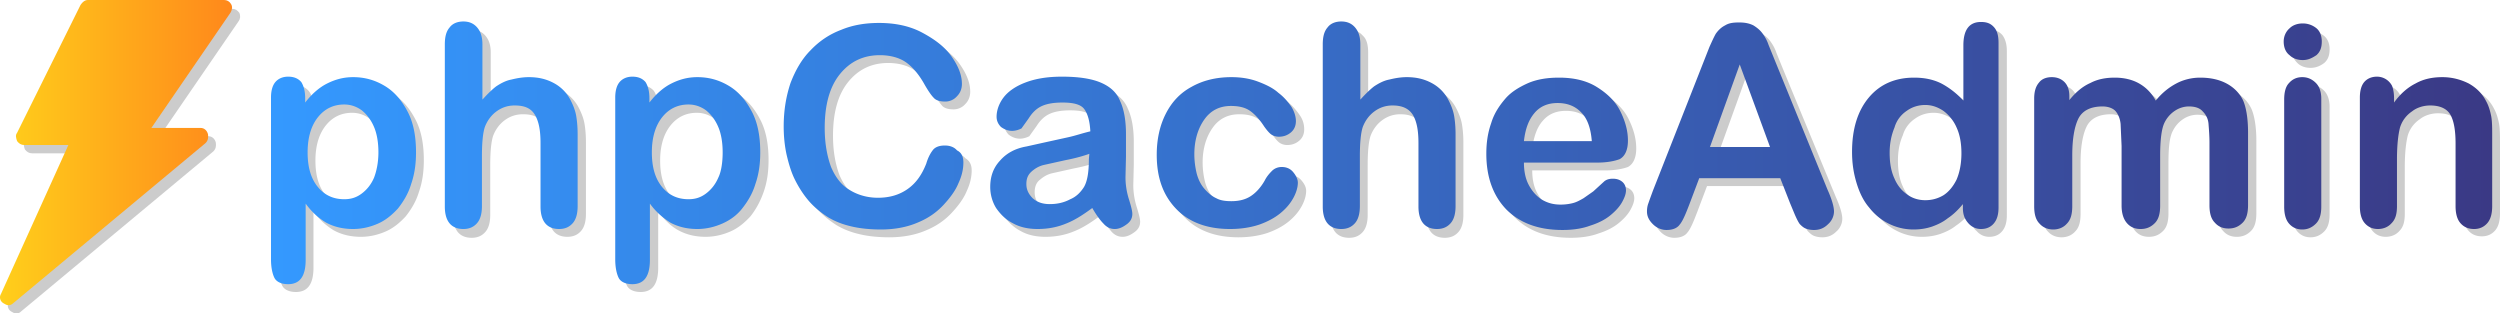 <svg xmlns="http://www.w3.org/2000/svg" viewBox="0 0 512 64.2">
    <path opacity=".2" d="M49 2.6c-.4-.5-.8-.8-1.5-.8H19.7c-.6 0-1.1.4-1.5 1L5.1 28.9c-.4.5-.2 1.1 0 1.7.4.5.8.8 1.5.8h9L1.8 61.9c-.4.6-.2 1.5.5 1.9.4.2.6.4 1 .4s.7-.1 1-.4L43.7 31c.5-.5.6-1.1.5-1.8-.2-.8-.8-1.3-1.5-1.3h-10L48.9 4.3c.3-.4.4-1.1.1-1.7z"/>
    <linearGradient id="A" gradientUnits="userSpaceOnUse" x1="-.004" y1="31.25" x2="47.524" y2="31.25">
        <stop offset="0" stop-color="#ffcf1b"/>
        <stop offset="1" stop-color="#ff881b"/>
    </linearGradient>
    <path fill="url(#A)" d="M47.3.8c-.3-.5-.8-.8-1.4-.8H18c-.6 0-1.1.4-1.5 1l-13 26.2c-.4.5-.2 1.1 0 1.7.4.5.8.8 1.5.8h9L.2 60.2c-.4.6-.2 1.5.5 1.9.4.2.6.4 1 .4s.7-.1 1-.4l39.4-32.8c.5-.5.6-1.1.5-1.8-.2-.8-.8-1.3-1.5-1.3H31L47.2 2.6c.3-.5.5-1.2.1-1.8z"/>
    <path opacity=".2" d="M64.1 21.7v.9c1.4-1.8 2.9-3.1 4.5-3.9s3.3-1.3 5.3-1.3c2.4 0 4.5.6 6.5 1.8s3.5 3 4.7 5.3 1.7 5.1 1.7 8.3c0 2.4-.3 4.5-1 6.5-.6 2-1.6 3.6-2.7 5-1.2 1.3-2.5 2.4-4.1 3.1s-3.3 1.1-5.1 1.1c-2.2 0-4-.5-5.5-1.3-1.5-.9-2.9-2.1-4.2-3.9v11.5c0 3.4-1.2 5-3.6 5-1.4 0-2.4-.5-2.8-1.3s-.8-2.2-.8-3.9V21.8c0-1.4.3-2.5.9-3.2s1.5-1.1 2.6-1.1 2 .3 2.7 1.1c.6.7.9 1.8.9 3.1h0 0zm15 11.2c0-2-.3-3.8-.9-5.2s-1.4-2.5-2.5-3.4c-1.1-.8-2.3-1.2-3.6-1.2-2.1 0-3.9.8-5.3 2.5s-2.2 4.1-2.2 7.3c0 3.1.7 5.4 2.1 7.1s3.2 2.5 5.4 2.5c1.3 0 2.4-.3 3.5-1.1s2-1.9 2.6-3.3.9-3.2.9-5.2h0zm21.4-22.2V22c1-1.1 1.9-2 2.8-2.7.9-.6 2-1.2 3.1-1.4 1.2-.3 2.4-.5 3.6-.5 2 0 3.6.4 5.1 1.2s2.7 2 3.5 3.6c.5 1 .9 2 1.1 3.1.2 1.2.3 2.4.3 3.9v14.6c0 1.5-.3 2.7-1 3.5s-1.6 1.2-2.8 1.2c-2.5 0-3.8-1.6-3.8-4.6V31.1c0-2.4-.3-4.3-1.1-5.7s-2.1-2-4.2-2c-1.4 0-2.6.4-3.7 1.2s-1.9 1.9-2.4 3.2c-.4 1.2-.6 3.2-.6 6.1V44c0 1.5-.3 2.7-1 3.5s-1.6 1.2-2.8 1.2c-2.5 0-3.8-1.6-3.8-4.6V10.8c0-1.6.3-2.7 1-3.5s1.6-1.2 2.8-1.2 2.1.4 2.8 1.2 1.1 1.9 1.1 3.4h0zm34.2 11v.9c1.4-1.8 2.9-3.1 4.5-3.9s3.3-1.3 5.3-1.3c2.4 0 4.5.6 6.5 1.8s3.5 3 4.7 5.3 1.7 5.1 1.7 8.3c0 2.4-.3 4.5-1 6.5s-1.6 3.6-2.7 5c-1.2 1.3-2.5 2.4-4.1 3.1s-3.3 1.1-5.1 1.1c-2.2 0-4-.5-5.5-1.3s-2.9-2.1-4.2-3.9v11.5c0 3.4-1.2 5-3.6 5-1.4 0-2.4-.5-2.8-1.3s-.7-2.1-.7-3.8V21.8c0-1.4.3-2.5.9-3.2s1.5-1.1 2.6-1.1 2 .3 2.7 1.1c.5.7.8 1.8.8 3.1h0 0 0 0zm15 11.2c0-2-.3-3.8-.9-5.2s-1.4-2.5-2.5-3.4c-1.1-.8-2.3-1.2-3.6-1.2-2.1 0-3.9.8-5.3 2.5s-2.2 4.1-2.2 7.3c0 3.1.7 5.4 2.1 7.1s3.2 2.5 5.4 2.5c1.3 0 2.4-.3 3.5-1.1s2-1.9 2.6-3.3c.5-1.3.9-3.2.9-5.2h0 0zm49.3 2c0 1.3-.3 2.7-1 4.2-.6 1.5-1.7 3-3.1 4.5s-3.1 2.7-5.3 3.6c-2.1.9-4.6 1.4-7.5 1.4-2.1 0-4.2-.2-5.9-.6-1.8-.4-3.4-1-4.9-1.9-1.4-.9-2.8-2-4-3.4-1.1-1.3-2-2.7-2.8-4.3s-1.3-3.4-1.7-5.1c-.4-1.8-.6-3.8-.6-5.8 0-3.3.5-6.2 1.4-8.9 1-2.6 2.3-4.9 4.1-6.7 1.8-1.9 3.9-3.3 6.3-4.2 2.4-1 5-1.4 7.7-1.4 3.3 0 6.3.6 8.9 2s4.6 2.9 6 4.9 2.1 3.8 2.1 5.6c0 .9-.3 1.8-1 2.5-.6.7-1.5 1.1-2.4 1.1-1 0-1.9-.2-2.4-.8s-1.1-1.4-1.8-2.6c-1.1-2-2.4-3.6-3.8-4.6s-3.3-1.5-5.4-1.5c-3.4 0-6.1 1.3-8.2 3.9s-3.1 6.3-3.1 11c0 3.2.5 5.8 1.3 8 .9 2.1 2.1 3.7 3.8 4.7 1.6 1 3.6 1.6 5.8 1.6 2.4 0 4.4-.6 6.1-1.8s2.9-2.9 3.8-5.2c.3-1 .7-1.9 1.3-2.7.5-.7 1.4-1 2.5-1 1 0 1.9.3 2.5 1 1 .6 1.3 1.5 1.3 2.5h0 0 0zm26.3 9.3c-1.9 1.4-3.6 2.5-5.4 3.2-1.7.7-3.6 1.1-5.8 1.1-2 0-3.7-.4-5.1-1.2-1.5-.8-2.6-1.9-3.4-3.1-.8-1.3-1.2-2.8-1.2-4.3 0-2.1.6-3.9 2-5.4 1.3-1.5 3.1-2.5 5.4-2.9l3.6-.8 5-1.1c1.4-.3 2.8-.8 4.5-1.2-.1-2-.5-3.5-1.2-4.5s-2.2-1.4-4.5-1.4c-2 0-3.4.3-4.4.8s-1.8 1.3-2.5 2.4l-1.5 2.1s-.9.5-1.9.5c-.9 0-1.6-.3-2.3-.8-.6-.6-.9-1.3-.9-2.1 0-1.3.5-2.7 1.4-3.9s2.4-2.3 4.5-3.1c2-.8 4.5-1.2 7.5-1.2 3.4 0 6 .4 7.9 1.2s3.3 2 4 3.8c.8 1.7 1.2 4 1.2 6.8v4.6l-.1 4.2c0 1.4.2 2.9.7 4.5s.7 2.5.7 3c0 .8-.3 1.5-1.1 2.1s-1.6 1-2.5 1c-.8 0-1.6-.3-2.3-1.1-.6-.7-1.5-1.8-2.3-3.2h0 0 0 0zm-.5-11c-1.1.4-2.8.9-4.9 1.3l-4.5 1c-.8.2-1.6.6-2.4 1.3-.8.6-1.1 1.5-1.1 2.6 0 1.2.5 2.1 1.3 2.9.9.8 2 1.2 3.5 1.2s2.9-.3 4.2-1c1.2-.5 2.1-1.4 2.8-2.5.7-1.2 1-3.1 1-5.7l.1-1.1h0 0 0 0zm42.7 5.9c0 .9-.3 2-.9 3.1s-1.4 2.1-2.6 3.1-2.7 1.8-4.4 2.4c-1.8.6-3.8.9-6 .9-4.7 0-8.4-1.4-11-4.1-2.7-2.8-4-6.4-4-11.1 0-3.1.6-5.9 1.8-8.3s2.9-4.3 5.3-5.6c2.3-1.3 5-2 8.2-2 2 0 3.8.3 5.4.9s3.1 1.3 4.2 2.3c1.2.9 2 1.9 2.7 2.9s.9 2 .9 2.9-.3 1.7-1 2.3-1.5.9-2.5.9c-.6 0-1.2-.2-1.6-.5s-.9-.9-1.4-1.6c-.9-1.4-1.9-2.5-2.9-3.2s-2.3-1-3.9-1c-2.3 0-4.1.9-5.4 2.7s-2.1 4.2-2.1 7.2c0 1.4.2 2.8.5 4 .3 1.1.8 2.2 1.6 3.1.7.8 1.5 1.5 2.4 1.9.9.5 2 .6 3.1.6 1.5 0 2.8-.3 3.9-1s2.1-1.8 2.9-3.2c.4-.8.9-1.4 1.5-2 .5-.5 1.2-.8 2-.8.9 0 1.7.3 2.3 1s1 1.4 1 2.2h0 0 0zm12.7-28.3v11.3c1-1.1 1.9-2 2.8-2.7a7.27 7.27 0 0 1 3.1-1.4c1.2-.3 2.4-.5 3.6-.5 2 0 3.6.4 5.1 1.2s2.7 2 3.5 3.6c.5 1 .9 2 1.1 3.1.2 1.2.3 2.4.3 3.9V44c0 1.5-.3 2.7-1 3.5s-1.6 1.2-2.8 1.2c-2.5 0-3.8-1.6-3.8-4.6v-13c0-2.4-.3-4.3-1.1-5.7-.8-1.3-2.1-2-4.2-2-1.4 0-2.6.4-3.7 1.2s-1.9 1.9-2.4 3.2c-.4 1.2-.6 3.2-.6 6.1V44c0 1.5-.3 2.7-1 3.5s-1.6 1.2-2.8 1.2c-2.5 0-3.8-1.6-3.8-4.6V10.8c0-1.6.3-2.7 1-3.5.6-.8 1.6-1.2 2.8-1.2s2.1.4 2.8 1.2c.8.7 1.1 1.9 1.1 3.5h0 0zm48.6 24.1h-15c0 1.7.3 3.3 1 4.6s1.6 2.3 2.7 3 2.4 1 3.8 1c.9 0 1.7-.1 2.5-.3s1.5-.6 2.2-1l2-1.4 2.3-2.1c.4-.3.9-.5 1.7-.5s1.4.2 1.9.6.8 1 .8 1.8c0 .7-.3 1.5-.8 2.4s-1.3 1.8-2.4 2.7-2.5 1.6-4.1 2.1c-1.6.6-3.5.9-5.7.9-4.9 0-8.7-1.4-11.5-4.2-2.7-2.8-4.1-6.6-4.1-11.4 0-2.3.3-4.3 1-6.3.6-2 1.7-3.6 2.9-5 1.3-1.4 2.9-2.4 4.7-3.2 1.9-.8 4-1.1 6.3-1.1 3 0 5.6.6 7.7 1.9s3.8 2.9 4.8 4.9 1.6 4 1.6 6.1c0 1.9-.6 3.2-1.7 3.8-1.1.4-2.7.7-4.6.7h0 0 0 0zm-15-4.4h13.9c-.2-2.6-.9-4.6-2.1-5.8-1.2-1.3-2.8-2-4.9-2-1.9 0-3.5.6-4.7 2-1.2 1.3-1.9 3.3-2.2 5.8h0 0zm54.5 12.7l-2-5.1h-16.7l-2 5.3c-.8 2.1-1.4 3.5-2 4.2-.5.7-1.4 1.1-2.7 1.1-1 0-2-.4-2.8-1.2s-1.2-1.6-1.2-2.6c0-.6.1-1.2.3-1.7s.5-1.4.9-2.5L350.6 14l1.1-2.8c.5-1.1.9-2 1.3-2.7.5-.7 1.1-1.3 1.9-1.7.8-.5 1.7-.6 2.9-.6s2.1.2 2.9.6c.8.5 1.4 1 1.9 1.7s.9 1.4 1.2 2.3l1.3 3.2L376 40.4c.9 2 1.3 3.5 1.3 4.4s-.4 1.9-1.2 2.6c-.8.8-1.7 1.2-2.9 1.2-.6 0-1.2-.1-1.7-.3s-.9-.6-1.2-.9-.6-1-1-1.9c-.5-.8-.7-1.7-1-2.3h0 0zm-16.5-11.4h12.3l-6.2-16.9-6.1 16.9h0 0zm51.9 12.3v-.8c-.9 1.1-1.9 2.1-3.1 2.9-1 .8-2.1 1.3-3.2 1.7-1.2.4-2.4.6-3.8.6a11.25 11.25 0 0 1-5.1-1.2c-1.6-.8-2.9-1.9-4-3.3-1.2-1.4-2-3.1-2.6-5.1s-.9-4-.9-6.3c0-4.8 1.2-8.5 3.5-11.2s5.4-4 9.2-4c2.2 0 4 .4 5.6 1.2 1.5.8 3 1.9 4.5 3.5V10.9c0-1.6.3-2.8.9-3.6s1.5-1.2 2.7-1.2 2 .3 2.7 1.1c.6.8.9 1.9.9 3.2v33.7c0 1.4-.3 2.5-1 3.3s-1.6 1.1-2.6 1.1-1.9-.4-2.6-1.2c-.8-.6-1.1-1.8-1.1-3.2h0 0zm-15-11.2c0 2.1.3 3.8 1 5.3.6 1.4 1.5 2.5 2.7 3.3 1.1.8 2.4 1.1 3.6 1.1 1.3 0 2.5-.3 3.7-1 1.1-.7 2-1.8 2.7-3.2.6-1.4 1-3.2 1-5.4 0-2-.3-3.8-1-5.3-.6-1.4-1.6-2.6-2.7-3.4-1.2-.8-2.4-1.2-3.7-1.2-1.4 0-2.7.4-3.8 1.2-1.2.8-2.1 2-2.5 3.4-.7 1.6-1 3.3-1 5.2h0 0 0 0zm55.4.6v10.2c0 1.6-.3 2.8-1.1 3.6s-1.7 1.2-2.9 1.2-2.1-.4-2.8-1.2-1.1-2-1.1-3.6V31.5L436 27c-.1-1.1-.5-2-1-2.6-.6-.6-1.5-1-2.7-1-2.5 0-4.2.9-5 2.6s-1.2 4.2-1.2 7.4v10.4c0 1.6-.3 2.8-1.1 3.6-.7.8-1.7 1.2-2.8 1.2s-2.1-.4-2.8-1.2c-.8-.8-1.1-2-1.1-3.6V21.9c0-1.4.3-2.5 1-3.3.6-.8 1.6-1.1 2.6-1.1s1.9.3 2.6 1 1 1.7 1 2.9v.8c1.3-1.6 2.7-2.8 4.3-3.5 1.5-.8 3.2-1.1 5-1.1 1.9 0 3.6.4 5 1.2s2.5 1.9 3.4 3.5c1.3-1.6 2.7-2.7 4.2-3.5s3.2-1.2 4.9-1.2c2.1 0 3.9.4 5.4 1.2s2.7 2 3.4 3.5c.6 1.4 1 3.6 1 6.5v14.9c0 1.6-.3 2.8-1.1 3.6s-1.7 1.2-2.9 1.2-2.1-.4-2.8-1.2c-.8-.8-1.1-2-1.1-3.6V30.9c0-1.3-.1-2.6-.2-3.9-.1-1-.5-1.8-1.2-2.5-.6-.7-1.6-1-2.8-1a5.21 5.21 0 0 0-2.9.9 6.11 6.11 0 0 0-2.1 2.4c-.7 1.3-.9 3.5-.9 6.7h0 0 0 0zm29.1-19.6c-1 0-2-.3-2.7-1s-1.2-1.6-1.2-2.8c0-1 .4-2 1.2-2.7.7-.7 1.7-1 2.7-1s1.9.3 2.7.9 1.2 1.6 1.2 2.8-.3 2.1-1.1 2.8c-.8.6-1.7 1-2.8 1h0 0 0zm3.9 7.9v22.1c0 1.5-.3 2.7-1.1 3.5s-1.7 1.2-2.8 1.2-2-.4-2.7-1.2-1-2-1-3.5V22c0-1.5.3-2.7 1-3.4s1.6-1.2 2.7-1.2 2 .4 2.8 1.2c.7.7 1.1 1.9 1.1 3.2h0zm14.8-.2v.9c1.3-1.8 2.8-3.1 4.4-3.9 1.6-.9 3.4-1.3 5.5-1.3 2 0 3.8.5 5.4 1.3 1.6.9 2.8 2.1 3.6 3.7.5.9.8 2 1 3 .2 1.1.2 2.5.2 4.2v14.2c0 1.5-.3 2.7-1 3.5s-1.6 1.2-2.7 1.2c-1.2 0-2.1-.4-2.8-1.2s-1-2-1-3.5V31c0-2.5-.3-4.5-1-5.8s-2.1-2-4.2-2c-1.3 0-2.7.4-3.7 1.2-1.2.8-2.1 2-2.5 3.4-.3 1.2-.6 3.3-.6 6.4v9.6c0 1.6-.3 2.7-1.1 3.5-.7.8-1.7 1.2-2.8 1.2s-2-.4-2.7-1.2-1-2-1-3.5v-22c0-1.4.3-2.5.9-3.2s1.5-1.1 2.6-1.1c.7 0 1.3.2 1.8.5s1 .8 1.3 1.4.4 1.3.4 2.2h0 0 0 0z"/>
    <linearGradient id="B" gradientUnits="userSpaceOnUse" x1="55.5" y1="31.3" x2="510.4" y2="31.3">
        <stop offset="0" stop-color="#3499ff"/>
        <stop offset="1" stop-color="#3a3985"/>
    </linearGradient>
    <path fill="url(#B)" d="M62.5 20.1v.9c1.4-1.8 2.9-3.1 4.5-3.9s3.3-1.3 5.3-1.3c2.4 0 4.5.6 6.5 1.8s3.5 3 4.7 5.3 1.7 5.1 1.7 8.3c0 2.4-.3 4.5-1 6.5-.6 2-1.6 3.6-2.7 5-1.2 1.3-2.5 2.4-4.1 3.1s-3.3 1.1-5.1 1.1c-2.2 0-4-.5-5.5-1.3-1.5-.9-2.9-2.1-4.2-3.9v11.5c0 3.4-1.2 5-3.6 5-1.4 0-2.4-.5-2.8-1.3s-.7-2.1-.7-3.8V20c0-1.4.3-2.5.9-3.2s1.5-1.1 2.6-1.1 2 .3 2.7 1.1c.5.8.8 1.9.8 3.3h0 0zm15 11.1c0-2-.3-3.8-.9-5.2s-1.4-2.5-2.5-3.4c-1.1-.8-2.3-1.2-3.6-1.2-2.1 0-3.9.8-5.3 2.5S63 28 63 31.2c0 3.1.7 5.4 2.1 7.1s3.2 2.5 5.4 2.5c1.3 0 2.4-.3 3.5-1.1s2-1.9 2.6-3.3c.5-1.3.9-3.1.9-5.2h0zM98.8 9.1v11.3c1-1.1 1.9-2 2.8-2.7.9-.6 2-1.2 3.1-1.4 1.2-.3 2.4-.5 3.6-.5 2 0 3.6.4 5.1 1.2s2.7 2 3.5 3.6c.5 1 .9 2 1.1 3.1.2 1.2.3 2.4.3 3.9v14.6c0 1.5-.3 2.7-1 3.5s-1.6 1.2-2.8 1.2c-2.5 0-3.8-1.6-3.8-4.6v-13c0-2.4-.3-4.3-1.1-5.7s-2.1-2-4.2-2c-1.4 0-2.6.4-3.7 1.2s-1.9 1.9-2.4 3.2c-.4 1.2-.6 3.2-.6 6.1v10.1c0 1.5-.3 2.7-1 3.5s-1.6 1.2-2.8 1.2c-2.5 0-3.8-1.6-3.8-4.6V9.1c0-1.6.3-2.7 1-3.5.6-.8 1.6-1.2 2.8-1.2s2.1.4 2.8 1.2 1.1 1.9 1.1 3.5h0 0zm34.2 11v.9c1.4-1.8 2.9-3.1 4.5-3.9s3.3-1.3 5.3-1.3c2.4 0 4.5.6 6.5 1.8s3.5 3 4.7 5.3 1.7 5.1 1.7 8.3c0 2.4-.3 4.5-1 6.5-.6 2-1.6 3.6-2.7 5s-2.5 2.4-4.1 3.1-3.3 1.1-5.1 1.1c-2.2 0-4-.5-5.5-1.3-1.4-.9-2.9-2.1-4.2-3.9v11.5c0 3.4-1.2 5-3.6 5-1.4 0-2.4-.5-2.8-1.3s-.7-2.1-.7-3.8V20c0-1.4.3-2.5.9-3.2s1.5-1.1 2.6-1.1 2 .3 2.7 1.1c.5.8.8 1.9.8 3.3h0 0 0 0zm15 11.1c0-2-.3-3.8-.9-5.2s-1.4-2.5-2.5-3.4c-1.1-.8-2.3-1.2-3.6-1.2-2.1 0-3.9.8-5.3 2.5s-2.2 4.1-2.2 7.3c0 3.1.7 5.4 2.1 7.1s3.2 2.5 5.4 2.5c1.3 0 2.4-.3 3.5-1.1s2-1.9 2.6-3.3c.6-1.2.9-3.1.9-5.2h0 0zm49.3 2.1c0 1.3-.3 2.7-1 4.2-.6 1.5-1.7 3-3.1 4.5s-3.1 2.7-5.3 3.6c-2.1.9-4.6 1.4-7.5 1.4-2.1 0-4.2-.2-5.9-.6-1.8-.4-3.4-1-4.9-1.9-1.4-.9-2.8-2-4-3.4-1.1-1.3-2-2.7-2.8-4.3s-1.3-3.4-1.7-5.1c-.4-1.8-.6-3.8-.6-5.8 0-3.3.5-6.2 1.4-8.9 1-2.6 2.3-4.9 4.1-6.7 1.8-1.9 3.9-3.3 6.3-4.2 2.4-1 5-1.4 7.7-1.4 3.3 0 6.3.6 8.9 2s4.6 2.9 6 4.9 2.1 3.8 2.1 5.6c0 .9-.3 1.8-1 2.5-.6.7-1.5 1.1-2.4 1.1-1 0-1.9-.2-2.4-.8-.5-.5-1.1-1.4-1.8-2.6-1.1-2-2.4-3.6-3.8-4.6s-3.3-1.5-5.4-1.5c-3.4 0-6.1 1.3-8.2 3.9s-3.1 6.3-3.1 11c0 3.2.5 5.8 1.3 8 .9 2.1 2.1 3.7 3.8 4.7 1.6 1 3.6 1.6 5.8 1.6 2.4 0 4.4-.6 6.1-1.8s2.9-2.9 3.8-5.2c.3-1 .7-1.9 1.3-2.7.5-.7 1.4-1 2.5-1 1 0 1.9.3 2.5 1 1 .5 1.3 1.4 1.3 2.5h0 0 0zm26.4 9.3c-1.9 1.4-3.6 2.5-5.4 3.2-1.7.7-3.6 1.1-5.8 1.1-2 0-3.7-.4-5.1-1.2-1.4-.7-2.5-1.8-3.4-3.1-.8-1.3-1.2-2.8-1.2-4.3 0-2.1.6-3.9 2-5.4 1.3-1.5 3.1-2.5 5.4-2.9l3.6-.8 5-1.1c1.4-.3 2.8-.8 4.5-1.2-.1-2-.5-3.5-1.2-4.5s-2.2-1.4-4.5-1.4c-2 0-3.4.3-4.4.8s-1.8 1.3-2.5 2.4l-1.5 2.1s-.9.5-1.9.5c-.9 0-1.6-.3-2.3-.8-.6-.6-.9-1.3-.9-2.1 0-1.3.5-2.7 1.4-3.9s2.4-2.3 4.5-3.1 4.5-1.2 7.5-1.2c3.4 0 6 .4 7.9 1.2s3.3 2 4 3.8c.8 1.7 1.2 4 1.2 6.8v4.6l-.1 4.2c0 1.4.2 2.9.7 4.5s.7 2.5.7 3c0 .8-.3 1.5-1.1 2.1s-1.6 1-2.5 1c-.8 0-1.6-.3-2.3-1.1-.7-.7-1.5-1.8-2.3-3.2h0 0 0 0zm-.6-11.1c-1.1.4-2.8.9-4.9 1.3l-4.5 1c-.8.2-1.6.6-2.4 1.3s-1.1 1.5-1.1 2.6c0 1.2.5 2.1 1.3 2.9.9.8 2 1.2 3.5 1.2s2.9-.3 4.2-1c1.2-.5 2.1-1.4 2.8-2.5.7-1.2 1-3.1 1-5.7l.1-1.1h0 0 0 0zm42.7 5.9c0 .9-.3 2-.9 3.1s-1.4 2.1-2.6 3.1-2.7 1.8-4.4 2.4c-1.8.6-3.8.9-6 .9-4.7 0-8.4-1.4-11-4.1-2.7-2.8-4-6.4-4-11.1 0-3.1.6-5.9 1.8-8.3s2.9-4.3 5.3-5.6c2.3-1.3 5-2 8.2-2 2 0 3.8.3 5.4.9s3.1 1.3 4.2 2.3c1.2.9 2 1.9 2.7 2.9.6 1 .9 2 .9 2.9s-.3 1.7-1 2.3-1.5.9-2.5.9c-.6 0-1.2-.2-1.6-.5s-.9-.9-1.4-1.6c-.9-1.4-1.9-2.5-2.9-3.2s-2.3-1-3.9-1c-2.3 0-4.1.9-5.4 2.7s-2.1 4.2-2.1 7.2c0 1.4.2 2.8.5 4 .3 1.1.8 2.2 1.6 3.1.7.8 1.5 1.5 2.4 1.9.9.5 2 .6 3.1.6 1.5 0 2.8-.3 3.9-1s2.1-1.8 2.9-3.2c.4-.8.9-1.4 1.5-2 .5-.5 1.2-.8 2-.8.9 0 1.7.3 2.3 1s1 1.5 1 2.2h0 0 0 0zm12.8-28.3v11.3c1-1.1 1.9-2 2.8-2.7.9-.6 2-1.2 3.1-1.4 1.2-.3 2.4-.5 3.6-.5 2 0 3.6.4 5.1 1.2s2.7 2 3.5 3.6c.5 1 .9 2 1.1 3.1.2 1.2.3 2.4.3 3.9v14.6c0 1.5-.3 2.7-1 3.5s-1.6 1.2-2.8 1.2c-2.5 0-3.8-1.6-3.8-4.6v-13c0-2.4-.3-4.3-1.1-5.7-.8-1.3-2.1-2-4.2-2-1.4 0-2.6.4-3.7 1.2s-1.9 1.9-2.4 3.2c-.4 1.2-.6 3.2-.6 6.1v10.1c0 1.5-.3 2.7-1 3.5s-1.6 1.2-2.8 1.2c-2.5 0-3.8-1.6-3.8-4.6V9.1c0-1.6.3-2.7 1-3.5.6-.8 1.6-1.2 2.8-1.2s2.1.4 2.8 1.2 1.1 1.9 1.1 3.5h0 0zm48.5 24.2h-15c0 1.7.3 3.3 1 4.6s1.6 2.3 2.7 3c1.2.7 2.4 1 3.8 1 .9 0 1.7-.1 2.5-.3s1.5-.6 2.2-1l2-1.4 2.3-2.1c.4-.3.9-.5 1.7-.5s1.4.2 1.9.6.8 1 .8 1.8c0 .7-.3 1.5-.8 2.4s-1.3 1.8-2.4 2.7-2.5 1.6-4.1 2.1c-1.6.6-3.5.9-5.7.9-4.9 0-8.7-1.4-11.5-4.2-2.7-2.8-4.1-6.6-4.1-11.4 0-2.3.3-4.3 1-6.3.6-2 1.7-3.6 2.9-5s2.9-2.4 4.7-3.2c1.9-.8 4-1.1 6.3-1.1 3 0 5.6.6 7.7 1.9s3.8 2.9 4.8 4.9 1.6 4 1.6 6.1c0 1.9-.6 3.2-1.7 3.8-1.1.4-2.6.7-4.6.7h0 0 0 0zm-15-4.4H326c-.2-2.6-.9-4.6-2.1-5.8-1.2-1.3-2.8-2-4.9-2-1.9 0-3.5.6-4.7 2s-1.9 3.2-2.2 5.8zm54.5 12.7l-2-5.1H348l-2 5.3c-.8 2.1-1.4 3.5-2 4.2-.5.7-1.4 1.1-2.7 1.1-1 0-2-.4-2.8-1.2s-1.2-1.6-1.2-2.6c0-.6.1-1.2.3-1.7.2-.6.5-1.4.9-2.5L349 12.4l1.1-2.8c.5-1.1.9-2 1.3-2.7.5-.7 1.1-1.3 1.9-1.7.8-.5 1.7-.6 2.9-.6s2.1.2 2.9.6c.8.5 1.4 1 1.9 1.7s.9 1.4 1.2 2.3l1.3 3.2 10.8 26.5c.9 2 1.3 3.5 1.3 4.4s-.4 1.9-1.2 2.6c-.8.8-1.7 1.2-2.9 1.2-.6 0-1.2-.1-1.7-.3s-.9-.6-1.2-.9c-.3-.4-.6-1-1-1.9l-1-2.4h0 0 0 0zm-16.4-11.5h12.3l-6.2-16.9-6.1 16.9h0 0zM402 42.6v-.8c-.9 1.1-1.9 2.1-3.1 2.9-1 .8-2.1 1.3-3.2 1.7-1.2.4-2.4.6-3.8.6a11.25 11.25 0 0 1-5.1-1.2c-1.6-.8-2.9-1.9-4-3.3-1.2-1.4-2-3.1-2.6-5.1s-.9-4-.9-6.3c0-4.8 1.2-8.5 3.5-11.2s5.4-4 9.2-4c2.2 0 4 .4 5.6 1.2 1.5.8 3 1.9 4.5 3.5V9.3c0-1.6.3-2.8.9-3.6s1.5-1.2 2.7-1.2 2 .3 2.7 1.1.9 1.9.9 3.2v33.7c0 1.4-.3 2.5-1 3.3s-1.6 1.1-2.6 1.1-1.9-.4-2.6-1.2-1.1-1.7-1.1-3.1h0 0zm-15-11.3c0 2.1.3 3.8 1 5.3.6 1.4 1.5 2.5 2.7 3.3 1.1.8 2.4 1.1 3.6 1.1 1.3 0 2.5-.3 3.7-1 1.1-.7 2-1.8 2.7-3.2.6-1.4 1-3.2 1-5.4 0-2-.3-3.8-1-5.3-.6-1.4-1.6-2.6-2.7-3.4-1.2-.8-2.4-1.2-3.7-1.2-1.4 0-2.7.4-3.8 1.2-1.2.8-2.1 2-2.5 3.4-.7 1.7-1 3.4-1 5.2h0 0 0 0zm55.4.6v10.2c0 1.6-.3 2.8-1.1 3.6s-1.7 1.2-2.9 1.2-2.1-.4-2.8-1.2-1.1-2-1.1-3.6V29.9l-.2-4.5c-.1-1.1-.5-2-1-2.6s-1.5-1-2.7-1c-2.5 0-4.2.9-5 2.6s-1.2 4.2-1.2 7.4v10.4c0 1.6-.3 2.8-1.1 3.6-.7.8-1.7 1.2-2.8 1.2s-2.1-.4-2.8-1.2c-.8-.8-1.1-2-1.1-3.6v-22c0-1.4.3-2.5 1-3.3.6-.8 1.6-1.1 2.6-1.1s1.9.3 2.6 1 1 1.7 1 2.9v.8c1.3-1.6 2.7-2.8 4.3-3.5 1.5-.8 3.2-1.1 5-1.1 1.9 0 3.6.4 5 1.2s2.5 1.9 3.4 3.5c1.3-1.6 2.7-2.7 4.2-3.5s3.2-1.2 4.9-1.2c2.1 0 3.9.4 5.4 1.2s2.7 2 3.4 3.5c.6 1.4 1 3.6 1 6.5V42c0 1.6-.3 2.8-1.1 3.6s-1.7 1.2-2.9 1.2-2.1-.4-2.8-1.2c-.8-.8-1.1-2-1.1-3.6V29.2c0-1.3-.1-2.6-.2-3.9-.1-1-.5-1.8-1.2-2.5-.6-.7-1.6-1-2.8-1a5.21 5.21 0 0 0-2.9.9 6.11 6.11 0 0 0-2.1 2.4c-.6 1.2-.9 3.5-.9 6.8h0 0 0 0zm29.2-19.6c-1 0-2-.3-2.7-1-.8-.6-1.2-1.6-1.2-2.8 0-1 .4-2 1.2-2.7.7-.7 1.7-1 2.7-1s1.9.3 2.7.9 1.2 1.6 1.2 2.8-.3 2.1-1.1 2.8c-.9.6-1.7 1-2.8 1h0 0 0zm3.8 7.9v22.1c0 1.5-.3 2.7-1.1 3.5s-1.7 1.2-2.8 1.2-2-.4-2.7-1.2-1-2-1-3.5V20.4c0-1.5.3-2.7 1-3.4.7-.8 1.6-1.2 2.7-1.2s2 .4 2.8 1.2c.7.7 1.1 1.8 1.1 3.2zm14.9-.1v.9c1.3-1.8 2.8-3.1 4.4-3.9 1.6-.9 3.4-1.3 5.5-1.3 2 0 3.8.5 5.4 1.3 1.6.9 2.8 2.1 3.6 3.7.5.9.8 2 1 3 .2 1.1.2 2.5.2 4.2v14.2c0 1.5-.3 2.7-1 3.5s-1.6 1.2-2.7 1.2c-1.2 0-2.1-.4-2.8-1.2s-1-2-1-3.5V29.4c0-2.5-.3-4.5-1-5.8s-2.1-2-4.2-2c-1.3 0-2.7.4-3.7 1.2-1.2.8-2.1 2-2.5 3.4-.3 1.2-.6 3.3-.6 6.4v9.6c0 1.6-.3 2.7-1.1 3.5-.7.8-1.7 1.2-2.8 1.2s-2-.4-2.7-1.2-1-2-1-3.5V20c0-1.4.3-2.5.9-3.2s1.5-1.1 2.6-1.1c.7 0 1.3.2 1.8.5s1 .8 1.3 1.4c.3.8.4 1.7.4 2.5h0 0 0 0z"/>
</svg>
